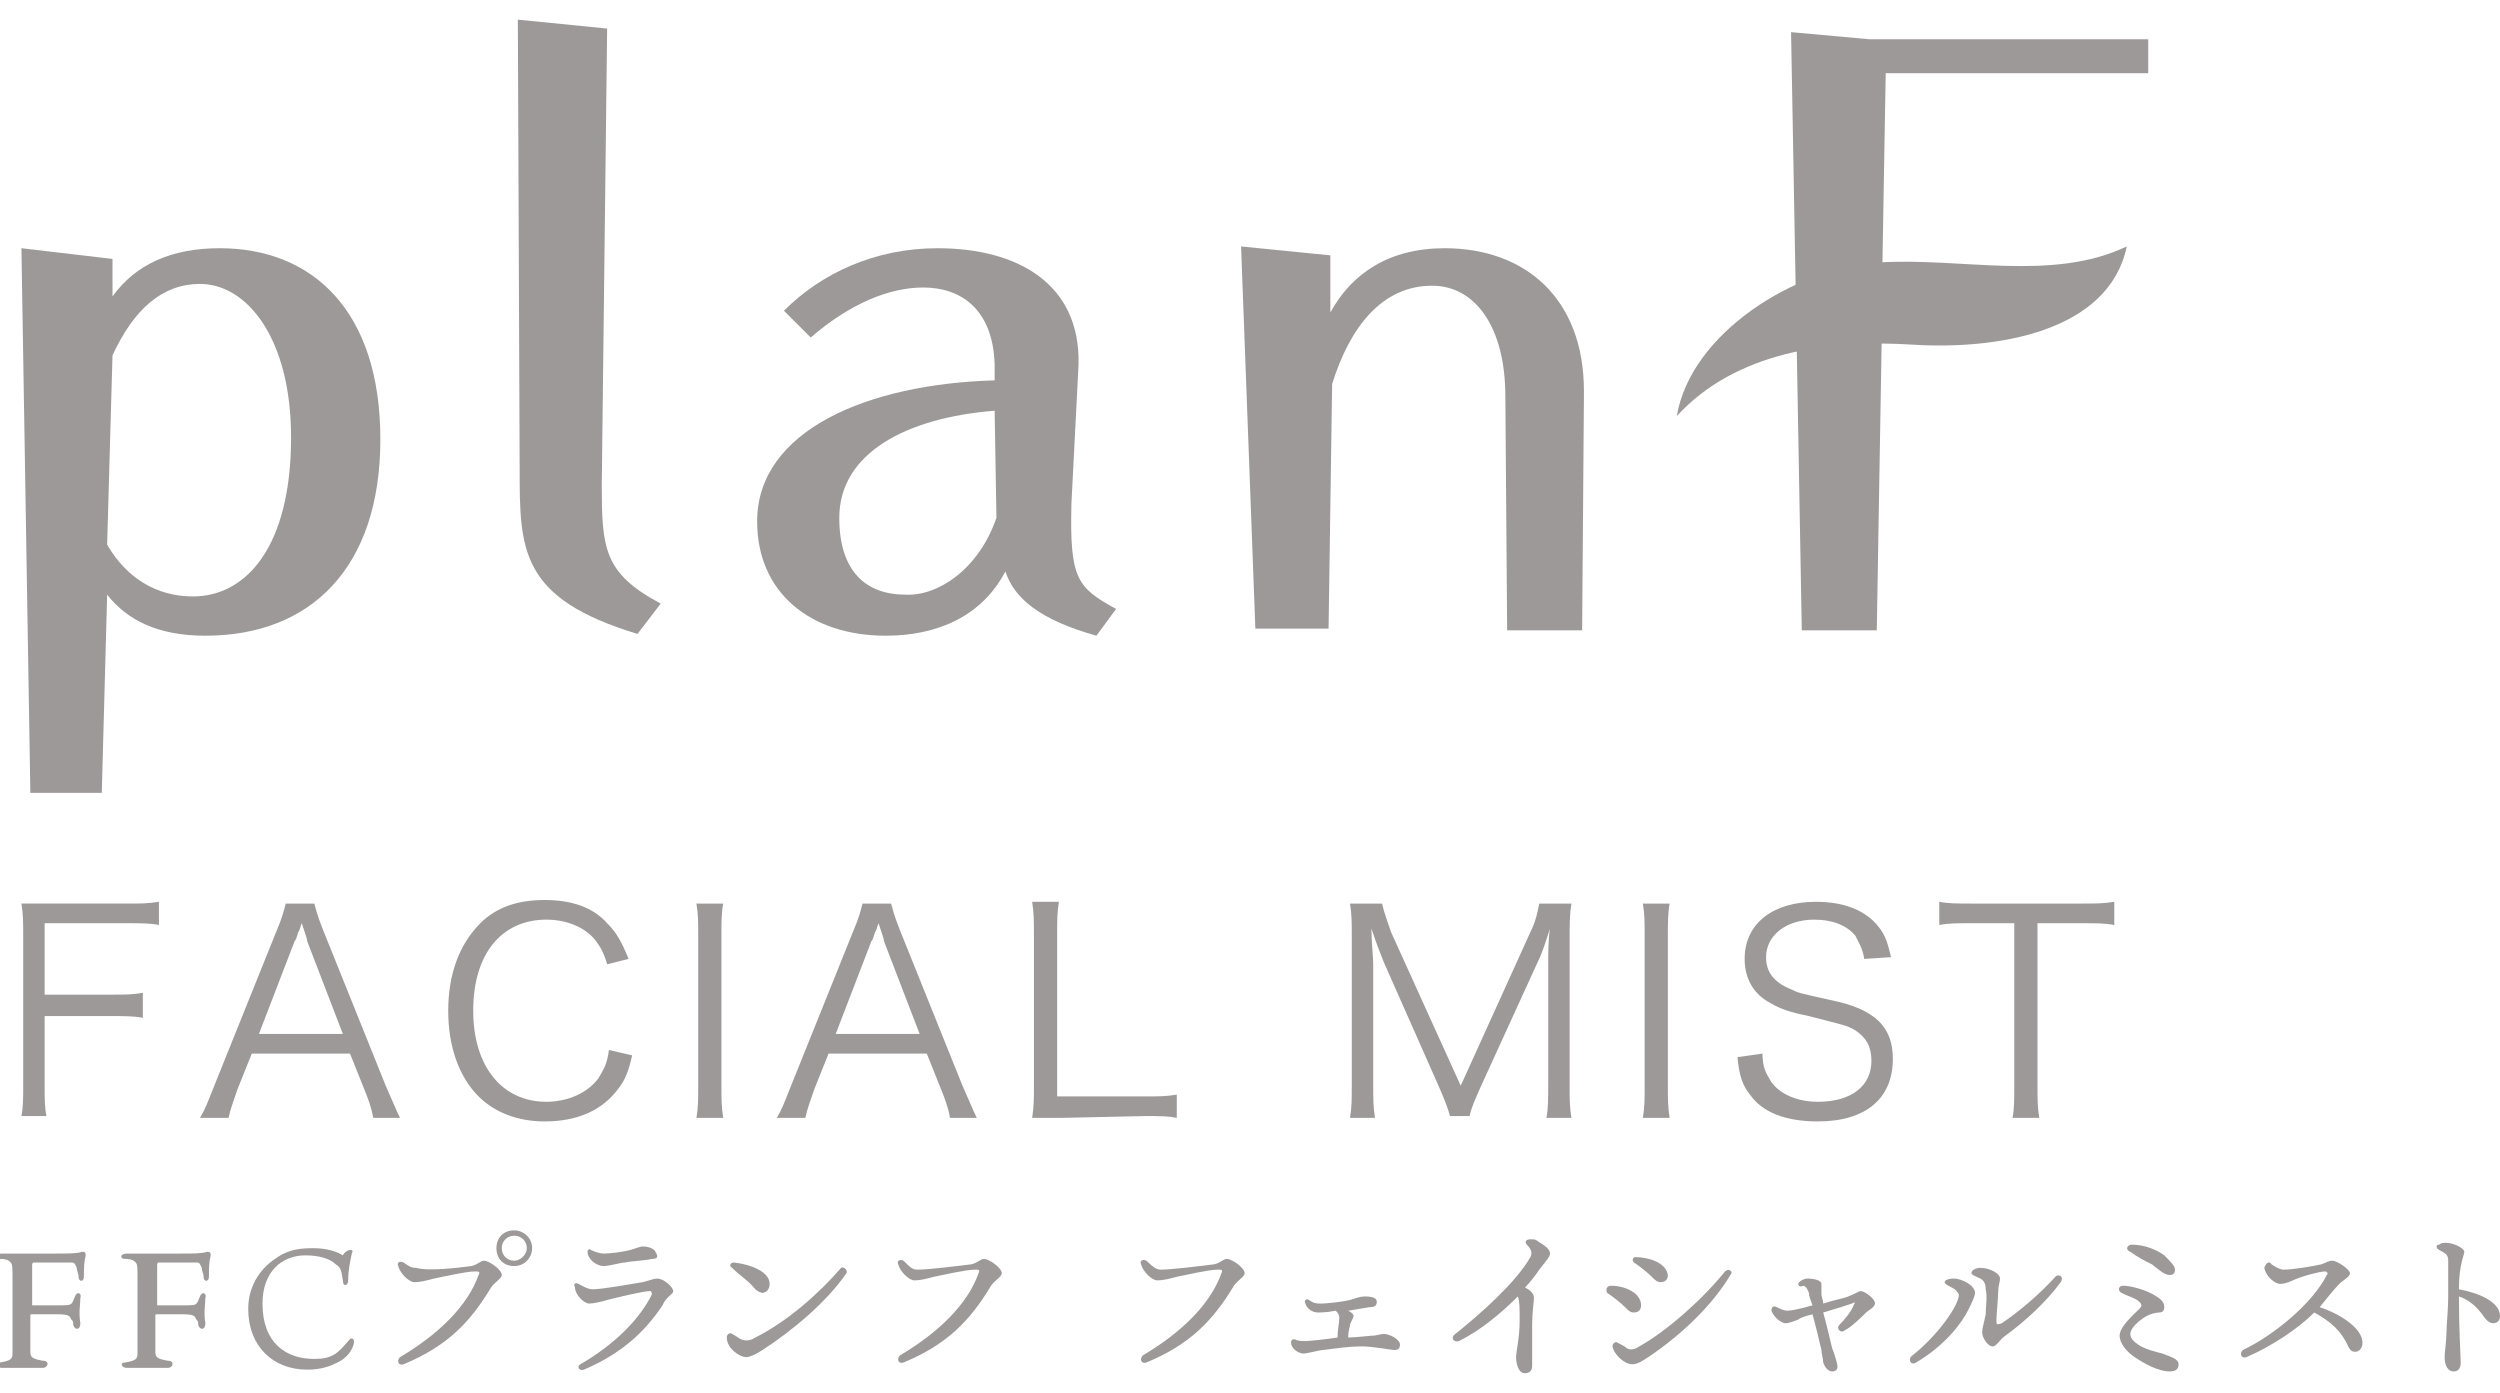 <?xml version="1.0" encoding="utf-8"?>
<!-- Generator: Adobe Illustrator 26.0.1, SVG Export Plug-In . SVG Version: 6.00 Build 0)  -->
<svg version="1.1" id="レイヤー_1" xmlns="http://www.w3.org/2000/svg" xmlns:xlink="http://www.w3.org/1999/xlink" x="0px"
	 y="0px" viewBox="0 0 140 78" style="enable-background:new 0 0 140 78;" xml:space="preserve">
<style type="text/css">
	.st0{fill:#9E9999;}
</style>
<g>
	<g>
		<path class="st0" d="M2.5,60.7c0,0.8,0,1.3,0.1,1.8H1.2c0.1-0.5,0.1-1,0.1-1.8v-8.3c0-0.7,0-1.2-0.1-1.8c0.5,0,1,0,1.7,0h4.2
			c0.8,0,1.2,0,1.8-0.1v1.3c-0.5-0.1-1-0.1-1.8-0.1H2.5v4h3.7c0.8,0,1.2,0,1.8-0.1V57c-0.5-0.1-1-0.1-1.8-0.1H2.5V60.7z"/>
		<path class="st0" d="M20.9,62.6c-0.1-0.6-0.3-1.1-0.5-1.6l-0.8-2h-5.5l-0.8,2c-0.2,0.6-0.4,1.1-0.5,1.6h-1.6
			c0.3-0.5,0.4-0.8,0.8-1.8l3.5-8.7c0.3-0.7,0.4-1.1,0.5-1.5h1.6c0.1,0.3,0.1,0.5,0.5,1.5l3.5,8.7c0.4,0.9,0.6,1.4,0.8,1.8H20.9z
			 M17.2,52.7c0-0.1,0-0.1-0.3-1c-0.1,0.2-0.1,0.4-0.2,0.5c-0.1,0.3-0.1,0.4-0.2,0.5l-2,5.2h4.7L17.2,52.7z"/>
		<path class="st0" d="M34,54c-0.2-0.7-0.4-1-0.7-1.4c-0.6-0.7-1.6-1.1-2.7-1.1c-2.5,0-4.1,1.9-4.1,5.1c0,3.1,1.6,5.1,4.1,5.1
			c1.2,0,2.3-0.5,2.9-1.3c0.3-0.5,0.5-0.8,0.6-1.6l1.3,0.3C35.2,60,35,60.5,34.6,61c-0.9,1.2-2.3,1.8-4.1,1.8
			c-1.5,0-2.8-0.5-3.7-1.4c-1.1-1.1-1.7-2.8-1.7-4.8s0.6-3.7,1.8-4.9c0.9-0.9,2.1-1.3,3.6-1.3s2.7,0.4,3.5,1.3c0.5,0.5,0.8,1,1.2,2
			L34,54z"/>
		<path class="st0" d="M40.5,50.6c-0.1,0.5-0.1,1.1-0.1,1.8v8.4c0,0.7,0,1.2,0.1,1.8H39c0.1-0.6,0.1-1,0.1-1.8v-8.4
			c0-0.8,0-1.2-0.1-1.8C39,50.6,40.5,50.6,40.5,50.6z"/>
		<path class="st0" d="M53.2,62.6c-0.1-0.6-0.3-1.1-0.5-1.6l-0.8-2h-5.5l-0.8,2c-0.2,0.6-0.4,1.1-0.5,1.6h-1.6
			c0.3-0.5,0.4-0.8,0.8-1.8l3.5-8.7c0.3-0.7,0.4-1.1,0.5-1.5h1.6c0.1,0.3,0.1,0.5,0.5,1.5l3.5,8.7c0.4,0.9,0.6,1.4,0.8,1.8H53.2z
			 M49.5,52.7c0-0.1,0-0.1-0.3-1c-0.1,0.2-0.1,0.4-0.2,0.5c-0.1,0.3-0.1,0.4-0.2,0.5l-2,5.2h4.7L49.5,52.7z"/>
		<path class="st0" d="M59.5,62.6c-0.7,0-1.2,0-1.7,0c0.1-0.6,0.1-1.1,0.1-1.9v-8.3c0-0.8,0-1.3-0.1-1.9h1.5c-0.1,0.6-0.1,1-0.1,1.9
			v9h4.9c0.8,0,1.2,0,1.8-0.1v1.3c-0.5-0.1-0.9-0.1-1.8-0.1L59.5,62.6L59.5,62.6z"/>
		<path class="st0" d="M77.5,53.9c-0.2-0.5-0.4-1-0.7-1.9c0,0.7,0.1,1.6,0.1,2v6.7c0,0.8,0,1.3,0.1,1.9h-1.4c0.1-0.6,0.1-1,0.1-1.9
			v-8.2c0-0.8,0-1.3-0.1-1.9h1.8c0.1,0.5,0.3,1,0.5,1.6l3.9,8.6l3.9-8.6c0.3-0.6,0.4-1.1,0.5-1.6H88c-0.1,0.6-0.1,1.1-0.1,1.9v8.2
			c0,0.9,0,1.3,0.1,1.9h-1.4c0.1-0.5,0.1-1.1,0.1-1.9v-6.8c0-0.4,0-1.3,0.1-1.9c-0.2,0.6-0.4,1.3-0.7,1.9l-3.2,7
			c-0.3,0.7-0.5,1.1-0.6,1.6h-1.1c-0.1-0.4-0.3-0.9-0.6-1.6L77.5,53.9z"/>
		<path class="st0" d="M93.5,50.6c-0.1,0.5-0.1,1.1-0.1,1.8v8.4c0,0.7,0,1.2,0.1,1.8H92c0.1-0.6,0.1-1,0.1-1.8v-8.4
			c0-0.8,0-1.2-0.1-1.8C92,50.6,93.5,50.6,93.5,50.6z"/>
		<path class="st0" d="M104.4,53.7c-0.1-0.6-0.3-0.9-0.5-1.3c-0.5-0.6-1.3-0.9-2.3-0.9c-1.6,0-2.7,0.9-2.7,2.1
			c0,0.8,0.4,1.4,1.4,1.8c0.4,0.2,0.4,0.2,2.2,0.6c2.5,0.5,3.5,1.5,3.5,3.3c0,2.2-1.5,3.5-4.2,3.5c-1.8,0-3.1-0.5-3.8-1.5
			c-0.4-0.5-0.6-1-0.7-2.1l1.4-0.2c0,0.8,0.2,1.1,0.5,1.6c0.5,0.7,1.5,1.1,2.6,1.1c1.9,0,3-0.9,3-2.3c0-0.8-0.3-1.3-0.9-1.7
			c-0.5-0.3-0.7-0.3-2.6-0.8c-1-0.2-1.6-0.4-2.1-0.7c-1-0.5-1.5-1.4-1.5-2.5c0-2,1.6-3.2,4-3.2c1.6,0,2.8,0.5,3.5,1.4
			c0.4,0.5,0.5,0.9,0.7,1.7L104.4,53.7z"/>
		<path class="st0" d="M114.1,60.8c0,0.8,0,1.2,0.1,1.8h-1.5c0.1-0.5,0.1-1,0.1-1.8v-9.1h-2.4c-0.8,0-1.3,0-1.8,0.1v-1.3
			c0.5,0.1,1,0.1,1.8,0.1h6.1c0.9,0,1.3,0,1.9-0.1v1.3c-0.5-0.1-1-0.1-1.9-0.1h-2.4C114.1,51.7,114.1,60.8,114.1,60.8z"/>
	</g>
</g>
<g>
	<g>
		<g>
			<path class="st0" d="M1.2,13.9l5.1,0.6v2.1c1.3-1.8,3.3-2.7,6-2.7c5.2,0,9,3.5,9,10.7s-3.9,11-9.8,11c-2.7,0-4.4-0.9-5.5-2.3
				L5.7,44.4h-4L1.2,13.9z M16.3,24.5c0-5.6-2.5-8.6-5.1-8.6c-2.1,0-3.7,1.4-4.9,4L6,30.5c1.1,1.9,2.8,2.9,4.8,2.9
				C13.8,33.4,16.3,30.6,16.3,24.5z"/>
			<path class="st0" d="M29.1,26.2L29,1.1l5,0.5l-0.3,25.5c0,3.6,0.1,5,3.3,6.7l-1.3,1.7C29.1,33.5,29.1,30.8,29.1,26.2z"/>
			<path class="st0" d="M56.3,32c-1.3,2.5-3.8,3.6-6.7,3.6c-4.2,0-7.2-2.4-7.2-6.4c0-5.1,6.2-7.7,13.3-7.9v-0.9
				c-0.1-3.1-1.9-4.3-4-4.3c-1.9,0-4.1,0.9-6.3,2.8l-1.5-1.5c2.1-2.1,5.1-3.5,8.6-3.5c4.5,0,8,2,7.9,6.5L60,28.2
				c-0.1,4.2,0.3,4.7,2.5,5.9l-1.1,1.5C58.2,34.7,56.8,33.5,56.3,32z M55.8,29l-0.1-6c-5,0.4-8.7,2.4-8.7,6c0,3,1.5,4.3,3.7,4.3
				C52.5,33.4,54.8,31.9,55.8,29z"/>
			<path class="st0" d="M69.5,13.8l5,0.5v3.2c1.2-2.2,3.3-3.6,6.4-3.6c4.5,0,7.8,2.8,7.8,8v0.3l-0.1,13.1h-4.2l-0.1-13.1
				c0-3.9-1.7-6.2-4.1-6.2c-2.8,0-4.6,2.3-5.6,5.5l-0.2,13.7h-4.1L69.5,13.8z"/>
			<g>
				<path class="st0" d="M105.4,17.5l-0.3,17.8h-4.2l-0.6-33.5l4.4,0.4h15.6v1.9h-14.7l-0.2,11.6L105.4,17.5z"/>
			</g>
		</g>
	</g>
	<path class="st0" d="M93.9,23.3c0.8-4.7,6.7-8.3,11.3-8.6c4.6-0.3,9.7,1.1,13.9-0.9c-1,4.8-7.3,5.8-12,5.5S97.2,19.7,93.9,23.3"/>
</g>
<g>
	<path class="st0" d="M1.7,75c0,0.4,0,0.6,0,0.7c0,0.3,0.1,0.4,0.7,0.5c0.4,0,0.3,0.4,0,0.4c-0.4,0-0.7,0-1.2,0c-0.4,0-0.8,0-1.1,0
		s-0.4-0.3-0.1-0.3c0.6-0.1,0.7-0.2,0.7-0.5c0-0.2,0-0.3,0-0.9v-3.3c0-0.6,0-0.8-0.1-0.9S0.4,70.5,0,70.5c-0.3,0-0.3-0.3,0.1-0.3
		c0.3,0,0.7,0,1.1,0H3c0.9,0,1.3,0,1.6-0.1c0.1,0,0.2,0,0.2,0.2c-0.1,0.4-0.1,0.7-0.1,1.2c0,0.3-0.3,0.3-0.3,0
		c0-0.2-0.1-0.3-0.1-0.5c-0.1-0.2-0.1-0.3-0.3-0.3c-0.3,0-1.8,0-2.1,0c-0.1,0-0.1,0.1-0.1,0.2V73v0.1H3c0.8,0,0.9,0,1-0.1
		s0.1-0.2,0.2-0.4c0.1-0.3,0.4-0.2,0.3,0.1c0,0.3-0.1,0.8,0,1.4c0,0.4-0.3,0.4-0.4,0.1c0-0.2,0-0.2-0.1-0.3
		c-0.1-0.2-0.1-0.3-0.8-0.3H1.8c-0.1,0-0.1,0-0.1,0.1C1.7,73.7,1.7,75,1.7,75z"/>
	<path class="st0" d="M8.7,75c0,0.4,0,0.6,0,0.7c0,0.3,0.1,0.4,0.7,0.5c0.4,0,0.3,0.4,0,0.4c-0.4,0-0.7,0-1.2,0c-0.4,0-0.8,0-1.1,0
		c-0.3,0-0.4-0.3-0.1-0.3c0.6-0.1,0.7-0.2,0.7-0.5c0-0.2,0-0.3,0-0.9v-3.3c0-0.6,0-0.8-0.1-0.9S7.4,70.5,7,70.5
		c-0.3,0-0.3-0.3,0.1-0.3c0.3,0,0.7,0,1.1,0H10c0.9,0,1.3,0,1.6-0.1c0.1,0,0.2,0,0.2,0.2c-0.1,0.4-0.1,0.7-0.1,1.2
		c0,0.3-0.3,0.3-0.3,0c0-0.2-0.1-0.3-0.1-0.5c-0.1-0.2-0.1-0.3-0.3-0.3c-0.3,0-1.8,0-2.1,0c-0.1,0-0.1,0.1-0.1,0.2V73v0.1H10
		c0.8,0,0.9,0,1-0.1s0.1-0.2,0.2-0.4c0.1-0.3,0.4-0.2,0.3,0.1c0,0.3-0.1,0.8,0,1.4c0,0.4-0.3,0.4-0.4,0.1c0-0.2,0-0.2-0.1-0.3
		c-0.1-0.2-0.1-0.3-0.8-0.3H8.8c-0.1,0-0.1,0-0.1,0.1V75z"/>
	<path class="st0" d="M19.6,70c0.1,0,0.2,0,0.1,0.2c-0.1,0.5-0.2,0.9-0.2,1.5c0,0.3-0.3,0.4-0.3,0c-0.1-0.6-0.1-0.7-0.4-0.9
		c-0.3-0.3-0.9-0.5-1.7-0.5c-1.3,0-2.4,0.9-2.4,2.7c0,2.2,1.3,3.1,2.9,3.1c1,0,1.3-0.3,1.9-1c0.2-0.3,0.4-0.1,0.3,0.2
		c-0.1,0.3-0.3,0.7-0.9,1c-0.4,0.2-0.9,0.4-1.7,0.4c-1.9,0-3.3-1.3-3.3-3.4c0-1.2,0.6-2.2,1.5-2.8c0.8-0.6,1.6-0.6,2.2-0.6
		c0.7,0,1.3,0.2,1.6,0.4C19.3,70.1,19.5,70,19.6,70z"/>
	<path class="st0" d="M26.4,70.9c0.4-0.1,0.5-0.3,0.7-0.3c0.3,0,1,0.5,1,0.8c0,0.2-0.4,0.4-0.6,0.7c-1.2,2-2.5,3.3-4.9,4.3
		c-0.3,0.1-0.4-0.2-0.2-0.4c2.2-1.3,3.8-2.9,4.4-4.6c0.1-0.2,0-0.2-0.2-0.2c-0.5,0-1.8,0.3-2.3,0.4c-0.4,0.1-0.7,0.2-1.1,0.2
		c-0.3,0-0.8-0.5-0.9-0.9c-0.1-0.2,0.1-0.3,0.3-0.2c0.3,0.2,0.4,0.3,0.7,0.3C24,71.2,25.6,71,26.4,70.9z M28.8,68.9c0.5,0,1,0.4,1,1
		c0,0.5-0.4,1-1,1s-1-0.4-1-1S28.2,68.9,28.8,68.9L28.8,68.9z M28.8,70.6c0.3,0,0.7-0.3,0.7-0.7c0-0.4-0.3-0.7-0.7-0.7
		c-0.4,0-0.7,0.3-0.7,0.7C28.1,70.3,28.4,70.6,28.8,70.6L28.8,70.6z"/>
	<path class="st0" d="M32.4,71.9c0.2,0.1,0.5,0.3,0.8,0.3c0.5,0,2.2-0.3,2.8-0.4c0.4-0.1,0.6-0.2,0.8-0.2c0.4,0,0.9,0.5,0.9,0.7
		s-0.4,0.3-0.6,0.8c-1,1.5-2.3,2.7-4.4,3.6c-0.3,0.1-0.4-0.2-0.2-0.3c1.9-1.1,3.3-2.5,4-3.9c0-0.1,0-0.2-0.1-0.2
		c-0.4,0-2,0.4-2.4,0.5c-0.3,0.1-0.8,0.2-1,0.2c-0.3,0-0.8-0.5-0.8-0.9C32.1,71.9,32.2,71.8,32.4,71.9z M36.5,70.5
		c-0.4,0.1-1,0.1-1.5,0.2c-0.2,0-0.9,0.2-1.2,0.2c-0.4,0-0.9-0.4-0.9-0.8c0-0.1,0.1-0.2,0.2-0.1c0.2,0.1,0.5,0.2,0.7,0.2
		c0.4,0,1.1-0.1,1.5-0.2c0.3-0.1,0.6-0.2,0.7-0.2c0.4,0,0.7,0.2,0.7,0.3C36.9,70.4,36.8,70.5,36.5,70.5L36.5,70.5z"/>
	<path class="st0" d="M47.4,71.3c-1.1,1.6-3,3.2-4.7,4.3C42.4,75.8,42,76,41.8,76c-0.4,0-1.1-0.5-1.1-1.1c0-0.2,0.2-0.3,0.3-0.2
		c0.2,0.1,0.3,0.2,0.5,0.3c0.2,0.1,0.5,0.1,0.8-0.1c1.8-0.9,3.6-2.5,4.8-3.9C47.2,70.9,47.5,71.1,47.4,71.3z M41.1,70.7
		c0.9,0.1,2,0.5,2,1.2c0,0.3-0.2,0.5-0.4,0.5c-0.1,0-0.3-0.1-0.4-0.2c-0.4-0.5-0.8-0.7-1.3-1.2C40.8,70.9,40.9,70.7,41.1,70.7
		L41.1,70.7z"/>
	<path class="st0" d="M51.4,71.1c0.6,0,2.2-0.2,3-0.3c0.4-0.1,0.5-0.3,0.7-0.3c0.3,0,1,0.5,1,0.8c0,0.2-0.4,0.4-0.6,0.7
		c-1.2,2-2.5,3.3-4.9,4.3c-0.3,0.1-0.4-0.2-0.2-0.4c2.2-1.3,3.8-2.9,4.4-4.6c0.1-0.2,0-0.2-0.2-0.2c-0.5,0-1.8,0.3-2.3,0.4
		c-0.4,0.1-0.7,0.2-1.1,0.2c-0.3,0-0.8-0.5-0.9-0.9c-0.1-0.2,0.1-0.3,0.3-0.2C51,71,51.1,71.1,51.4,71.1L51.4,71.1z"/>
	<path class="st0" d="M65,71.1c0.6,0,2.2-0.2,3-0.3c0.4-0.1,0.5-0.3,0.7-0.3c0.3,0,1,0.5,1,0.8c0,0.2-0.4,0.4-0.6,0.7
		c-1.2,2-2.5,3.3-4.9,4.3c-0.3,0.1-0.4-0.2-0.2-0.4c2.2-1.3,3.8-2.9,4.4-4.6c0.1-0.2,0-0.2-0.2-0.2c-0.5,0-1.8,0.3-2.3,0.4
		c-0.4,0.1-0.7,0.2-1.1,0.2c-0.3,0-0.8-0.5-0.9-0.9c-0.1-0.2,0.1-0.3,0.3-0.2C64.6,71,64.8,71.1,65,71.1L65,71.1z"/>
	<path class="st0" d="M75.5,73.4c0.2,0.1,0.3,0.2,0.3,0.3c0,0.1-0.2,0.4-0.2,0.5s-0.1,0.3-0.1,0.7c0.4,0,1.2-0.1,1.3-0.1
		c0.3,0,0.5-0.1,0.7-0.1c0.3,0,0.9,0.3,0.9,0.6c0,0.2-0.1,0.3-0.3,0.3c-0.2,0-1.2-0.2-1.8-0.2c-0.8,0-1.4,0.1-2.2,0.2
		c-0.2,0-0.9,0.2-1.1,0.2c-0.3,0-0.7-0.3-0.7-0.6c0-0.2,0.1-0.2,0.2-0.2c0.2,0.1,0.4,0.1,0.6,0.1s1.2-0.1,1.8-0.2
		c0-0.4,0.1-0.8,0.1-1.1c0-0.2-0.1-0.3-0.2-0.4c-0.5,0.1-0.9,0.1-1,0.1c-0.3,0-0.6-0.2-0.7-0.5c-0.1-0.2,0.1-0.3,0.2-0.2
		C73.6,73,73.7,73,74,73s1.2-0.1,1.6-0.2c0.3-0.1,0.6-0.2,0.8-0.2c0.5,0,0.7,0.1,0.7,0.3c0,0.2-0.1,0.3-0.4,0.3
		C76.7,73.2,76.1,73.3,75.5,73.4z"/>
	<path class="st0" d="M85.7,70.4c0.1-0.2,0.1-0.4-0.2-0.7c-0.1-0.1-0.1-0.3,0.2-0.3c0.2,0,0.3,0,0.4,0.1c0.3,0.2,0.7,0.4,0.7,0.7
		c0,0.2-0.3,0.5-0.6,0.9c-0.2,0.3-0.5,0.7-0.8,1c0.4,0.2,0.5,0.4,0.5,0.6s-0.1,0.8-0.1,1.5c0,0.5,0,2.1,0,2.3c0,0.3-0.2,0.4-0.4,0.4
		c-0.4,0-0.5-0.6-0.5-0.9s0.2-1.1,0.2-2c0-0.8,0-1.1-0.1-1.4c-1,1-2.1,1.9-3.3,2.5c-0.3,0.1-0.5-0.2-0.2-0.4
		C83,73.5,84.9,71.8,85.7,70.4z"/>
	<path class="st0" d="M90.2,72c0.8,0,1.7,0.4,1.7,1.1c0,0.2-0.1,0.4-0.4,0.4c-0.2,0-0.3-0.1-0.5-0.3c-0.3-0.3-0.7-0.6-1-0.8
		C89.9,72.2,90,72,90.2,72z M96.6,71.2c0.2-0.2,0.5,0,0.3,0.2c-1,1.7-2.8,3.4-4.6,4.6c-0.3,0.2-0.6,0.4-0.9,0.4c-0.4,0-1-0.5-1.1-1
		c0-0.2,0.2-0.3,0.3-0.2c0.2,0.1,0.4,0.2,0.5,0.3c0.2,0.1,0.4,0.1,0.7-0.1C93.4,74.5,95.4,72.7,96.6,71.2L96.6,71.2z M91.6,70.4
		c0.7,0,1.7,0.3,1.8,1c0,0.2-0.1,0.4-0.4,0.4c-0.2,0-0.3-0.1-0.5-0.3c-0.3-0.3-0.7-0.6-1-0.8C91.4,70.6,91.4,70.4,91.6,70.4z"/>
	<path class="st0" d="M100.7,71.9c0-0.1,0.3-0.3,0.5-0.3c0.4,0,0.8,0.1,0.8,0.3c0,0.2,0,0.4,0,0.6c0,0.1,0.1,0.3,0.1,0.5
		c0.6-0.2,1.2-0.3,1.4-0.4c0.3-0.1,0.6-0.3,0.7-0.3c0.2,0,0.8,0.4,0.8,0.7c0,0.2-0.4,0.4-0.5,0.5c-0.3,0.3-0.8,0.8-1.2,1
		c-0.2,0.2-0.5-0.1-0.3-0.3c0.3-0.3,0.7-0.8,0.8-1.1c0.1-0.2,0.1-0.2-0.1-0.1c-0.3,0.1-0.9,0.3-1.6,0.5c0.2,0.7,0.4,1.6,0.5,2
		c0.1,0.2,0.3,0.9,0.3,1c0,0.2-0.1,0.3-0.3,0.3c-0.2,0-0.4-0.2-0.5-0.5c0-0.2-0.1-0.5-0.1-0.7c-0.1-0.4-0.3-1.3-0.5-2
		c-0.4,0.1-0.7,0.2-0.8,0.3c-0.3,0.1-0.5,0.2-0.7,0.2c-0.3,0-0.7-0.4-0.8-0.7c0-0.2,0.1-0.3,0.3-0.2l0,0c0.2,0.1,0.4,0.2,0.6,0.2
		s0.7-0.1,1.4-0.3c-0.1-0.3-0.2-0.5-0.2-0.7c-0.1-0.2-0.1-0.3-0.3-0.4C100.8,72.1,100.7,72,100.7,71.9z"/>
	<path class="st0" d="M109.3,72.1c-0.2-0.1-0.4-0.2-0.4-0.3c0-0.1,0.2-0.2,0.5-0.2c0.5,0,1.2,0.4,1.2,0.8c0,0.2-0.2,0.6-0.4,1
		c-0.3,0.6-1.2,1.9-2.9,2.9c-0.3,0.2-0.5-0.2-0.2-0.4c1.4-1.1,2.6-2.8,2.6-3.4C109.6,72.3,109.5,72.2,109.3,72.1L109.3,72.1z
		 M110.9,71c0.5,0,1.1,0.3,1.1,0.6c0,0.2-0.1,0.4-0.1,0.7c0,0.4-0.1,1.3-0.1,1.6c0,0.3,0,0.3,0.3,0.2c0.9-0.6,2.1-1.6,3-2.6
		c0.2-0.2,0.5,0,0.3,0.3c-0.8,1.1-2,2.2-3.1,3c-0.3,0.2-0.5,0.6-0.7,0.6c-0.3,0-0.6-0.5-0.6-0.8c0-0.2,0.1-0.5,0.2-1
		c0-0.4,0.1-1,0-1.4c0-0.3-0.1-0.5-0.3-0.6c-0.2-0.1-0.5-0.2-0.5-0.3C110.4,71.1,110.7,71,110.9,71z"/>
	<path class="st0" d="M119.9,75.4c0.4,0.2,0.8,0.3,1.2,0.4c0.5,0.2,0.9,0.3,0.9,0.6c0,0.3-0.2,0.4-0.5,0.4c-0.6,0-1.4-0.4-2.1-0.9
		c-0.5-0.4-0.7-0.8-0.7-1.1c0-0.5,0.7-1.1,1.1-1.5c0.2-0.2,0.1-0.3,0-0.4c-0.2-0.2-0.6-0.3-1-0.5c-0.2-0.1-0.2-0.4,0.1-0.4
		c0.4,0,1.1,0.2,1.5,0.4c0.6,0.3,0.8,0.5,0.8,0.8c0,0.2-0.1,0.3-0.3,0.3c-0.2,0-0.5,0.1-0.7,0.2c-0.5,0.3-0.9,0.7-0.9,1
		C119.3,74.9,119.4,75.1,119.9,75.4L119.9,75.4z M121.8,71.1c0,0.2-0.1,0.3-0.3,0.3c-0.3,0-0.6-0.3-1-0.6c-0.4-0.2-0.8-0.4-1.2-0.7
		c-0.3-0.1-0.2-0.4,0.1-0.4c0.7,0,1.4,0.3,1.8,0.6C121.6,70.7,121.8,70.9,121.8,71.1L121.8,71.1z"/>
	<path class="st0" d="M127.2,70.8c0.3,0.2,0.5,0.3,0.7,0.3c0.5,0,1.7-0.2,2.1-0.3c0.3-0.1,0.4-0.2,0.6-0.2c0.3,0,1,0.5,1,0.7
		s-0.4,0.4-0.6,0.6c-0.2,0.2-0.7,0.8-1.1,1.3c1.2,0.4,2.4,1.2,2.4,2c0,0.3-0.2,0.5-0.4,0.5s-0.3-0.1-0.4-0.3c-0.4-0.9-1-1.4-1.9-1.9
		c-0.9,0.9-2.4,1.9-3.8,2.5c-0.3,0.1-0.4-0.2-0.2-0.4c1.7-0.8,3.9-2.6,4.7-4.2c0.1-0.1,0-0.2-0.1-0.2c-0.3,0-1.4,0.3-1.8,0.5
		c-0.2,0.1-0.5,0.2-0.7,0.2c-0.3,0-0.8-0.4-0.9-0.9C126.9,70.7,127.1,70.6,127.2,70.8z"/>
	<path class="st0" d="M137,69.6c0.4,0,1,0.3,1,0.5s-0.3,0.7-0.3,2.1c1.1,0.2,2.3,0.7,2.3,1.5c0,0.2-0.1,0.4-0.4,0.4
		c-0.2,0-0.4-0.2-0.6-0.5c-0.3-0.4-0.7-0.8-1.3-1c0,1.9,0.1,3.4,0.1,3.7c0,0.4-0.2,0.5-0.4,0.5c-0.3,0-0.5-0.3-0.5-0.8
		c0-0.3,0.1-0.9,0.1-1.3c0-0.5,0.1-1.3,0.1-2.1c0-0.8,0-1.5,0-2c0-0.3-0.1-0.4-0.5-0.6c-0.2-0.1-0.2-0.3,0-0.3
		C136.7,69.6,136.8,69.6,137,69.6z"/>
</g>
</svg>
